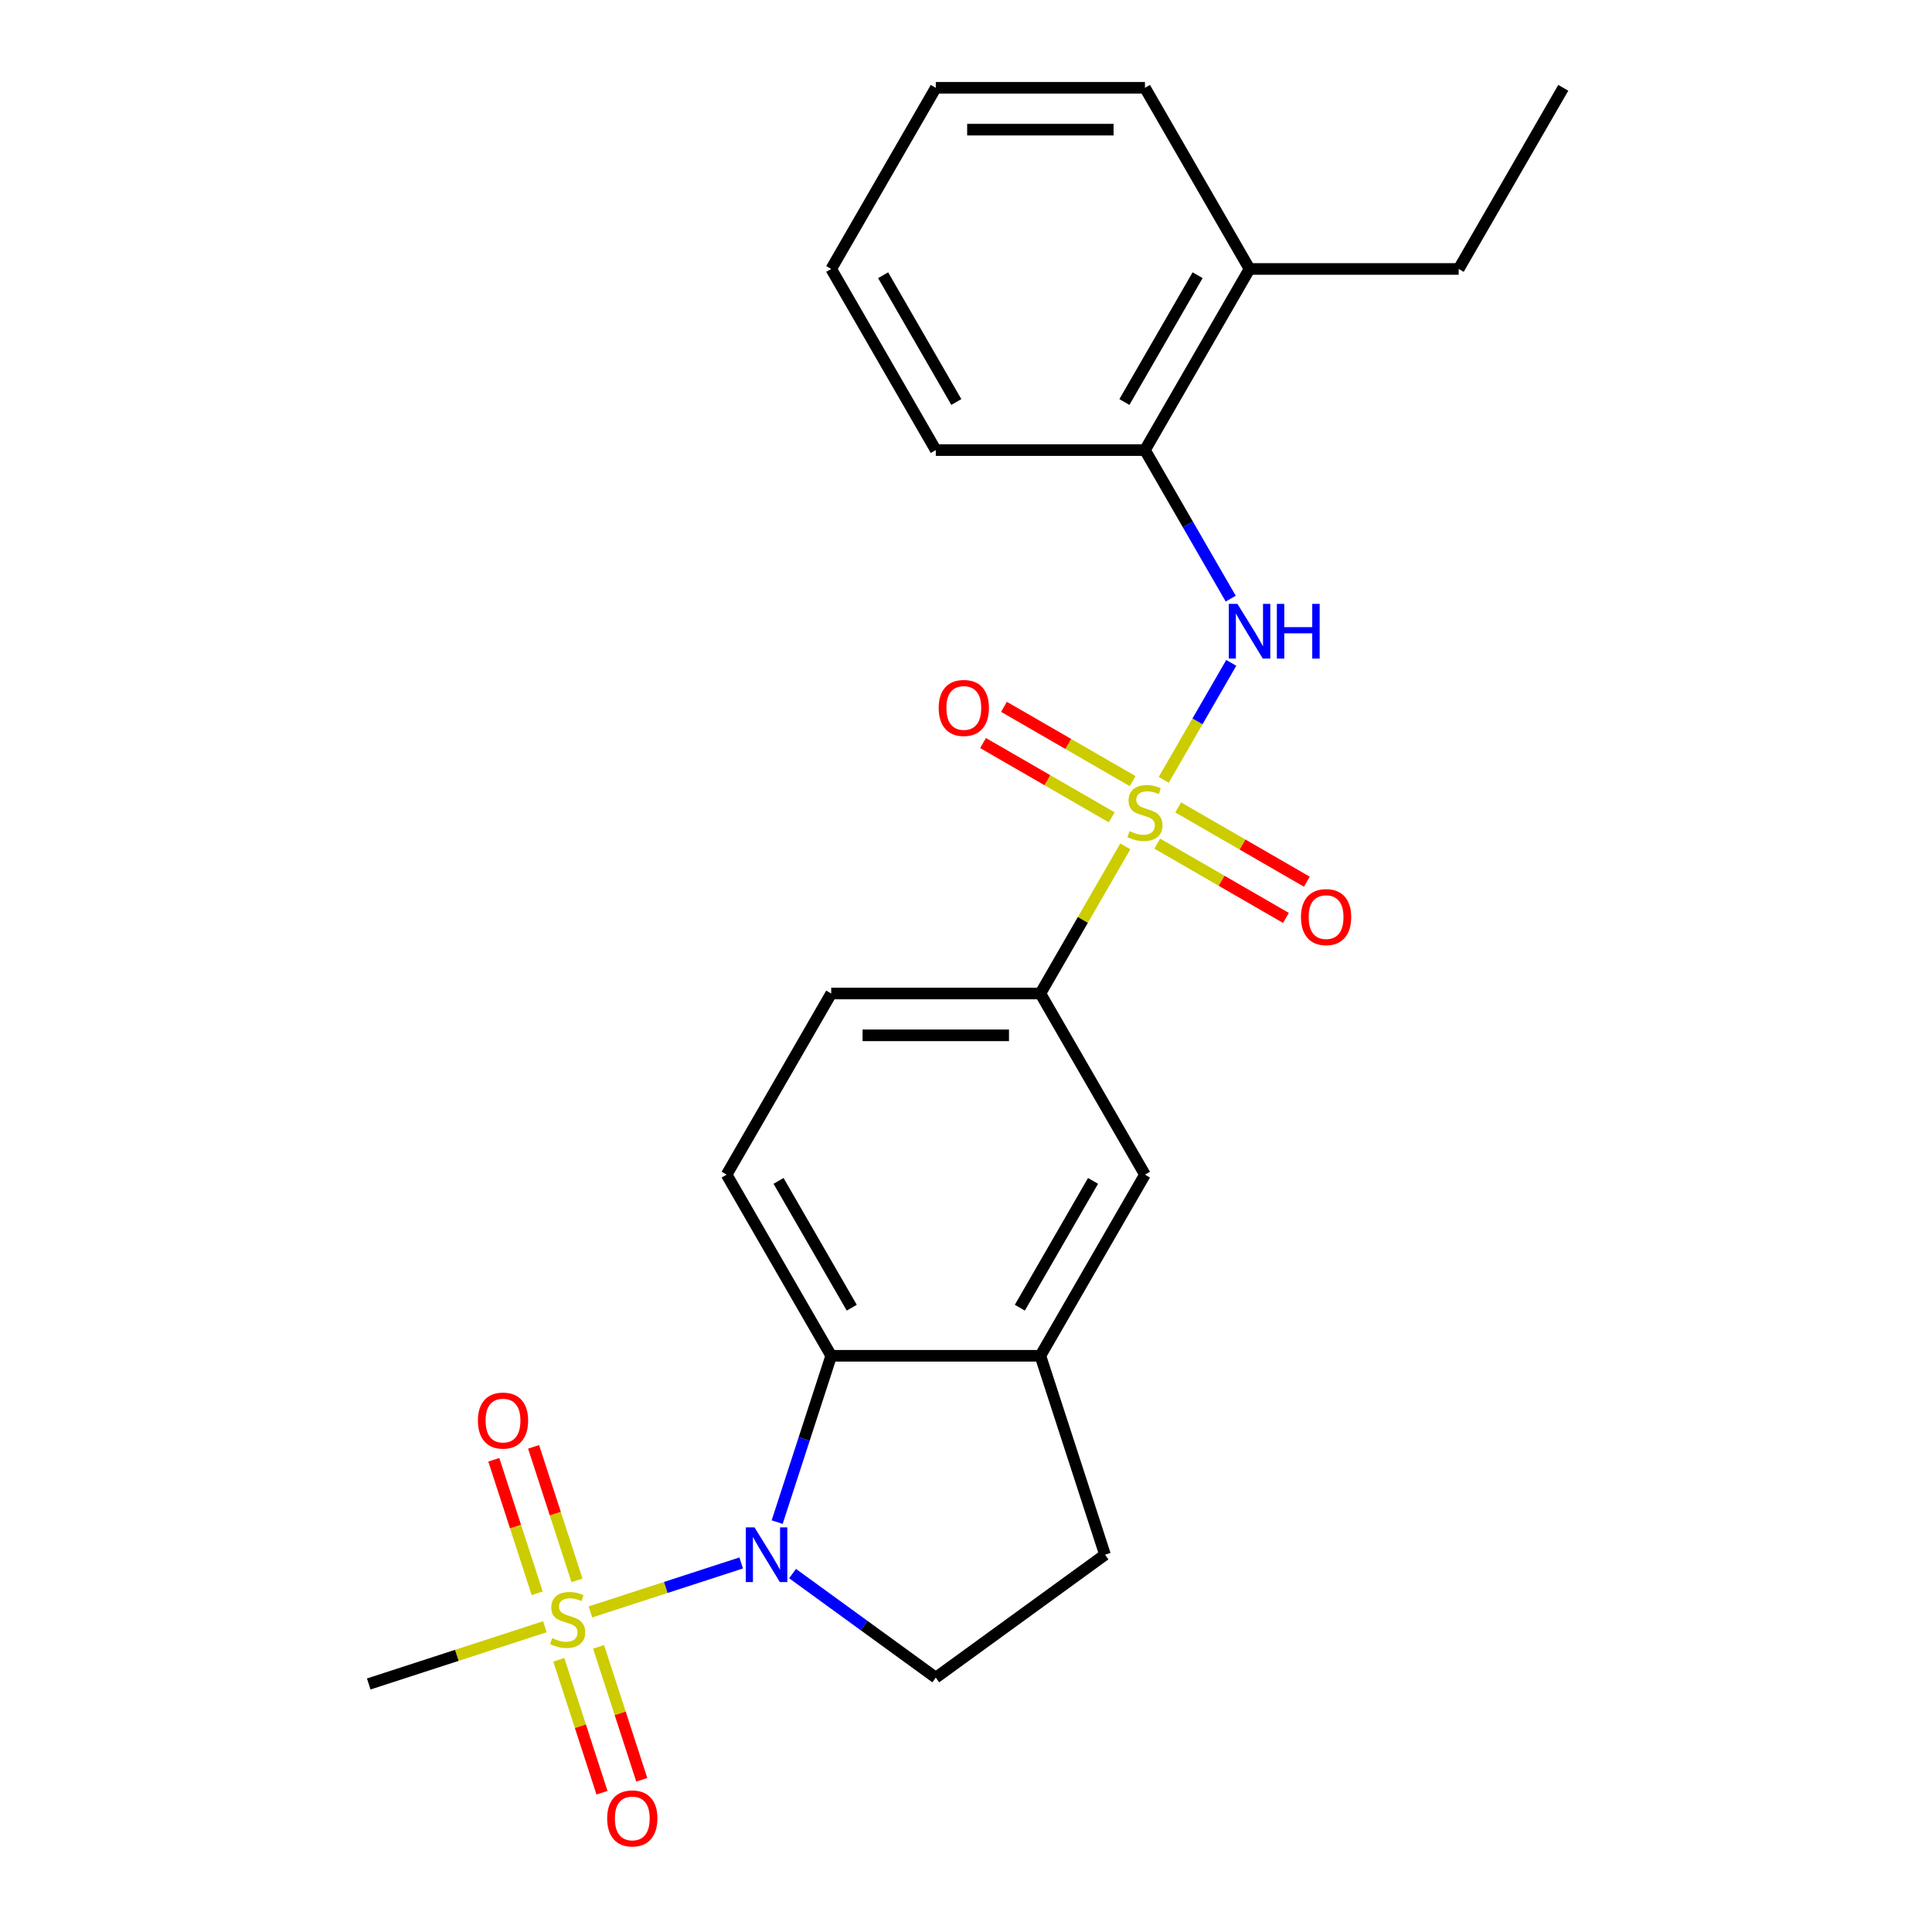 <?xml version='1.0' encoding='iso-8859-1'?>
<svg version='1.1' baseProfile='full'
              xmlns='http://www.w3.org/2000/svg'
                      xmlns:rdkit='http://www.rdkit.org/xml'
                      xmlns:xlink='http://www.w3.org/1999/xlink'
                  xml:space='preserve'
width='1000px' height='1000px' viewBox='0 0 1000 1000'>
<!-- END OF HEADER -->
<rect style='opacity:1.0;fill:#FFFFFF;stroke:none' width='1000' height='1000' x='0' y='0'> </rect>
<path class='bond-3' d='M 602.339,403.655 L 619.818,373.38' style='fill:none;fill-rule:evenodd;stroke:#CCCC00;stroke-width:6px;stroke-linecap:butt;stroke-linejoin:miter;stroke-opacity:1' />
<path class='bond-3' d='M 619.818,373.38 L 637.297,343.105' style='fill:none;fill-rule:evenodd;stroke:#0000FF;stroke-width:6px;stroke-linecap:butt;stroke-linejoin:miter;stroke-opacity:1' />
<path class='bond-4' d='M 582.471,438.068 L 560.482,476.153' style='fill:none;fill-rule:evenodd;stroke:#CCCC00;stroke-width:6px;stroke-linecap:butt;stroke-linejoin:miter;stroke-opacity:1' />
<path class='bond-4' d='M 560.482,476.153 L 538.494,514.238' style='fill:none;fill-rule:evenodd;stroke:#000000;stroke-width:6px;stroke-linecap:butt;stroke-linejoin:miter;stroke-opacity:1' />
<path class='bond-8' d='M 598.998,436.662 L 632.3,455.889' style='fill:none;fill-rule:evenodd;stroke:#CCCC00;stroke-width:6px;stroke-linecap:butt;stroke-linejoin:miter;stroke-opacity:1' />
<path class='bond-8' d='M 632.3,455.889 L 665.602,475.116' style='fill:none;fill-rule:evenodd;stroke:#FF0000;stroke-width:6px;stroke-linecap:butt;stroke-linejoin:miter;stroke-opacity:1' />
<path class='bond-8' d='M 609.824,417.911 L 643.126,437.137' style='fill:none;fill-rule:evenodd;stroke:#CCCC00;stroke-width:6px;stroke-linecap:butt;stroke-linejoin:miter;stroke-opacity:1' />
<path class='bond-8' d='M 643.126,437.137 L 676.428,456.364' style='fill:none;fill-rule:evenodd;stroke:#FF0000;stroke-width:6px;stroke-linecap:butt;stroke-linejoin:miter;stroke-opacity:1' />
<path class='bond-9' d='M 586.251,404.301 L 552.949,385.074' style='fill:none;fill-rule:evenodd;stroke:#CCCC00;stroke-width:6px;stroke-linecap:butt;stroke-linejoin:miter;stroke-opacity:1' />
<path class='bond-9' d='M 552.949,385.074 L 519.647,365.847' style='fill:none;fill-rule:evenodd;stroke:#FF0000;stroke-width:6px;stroke-linecap:butt;stroke-linejoin:miter;stroke-opacity:1' />
<path class='bond-9' d='M 575.425,423.052 L 542.123,403.825' style='fill:none;fill-rule:evenodd;stroke:#CCCC00;stroke-width:6px;stroke-linecap:butt;stroke-linejoin:miter;stroke-opacity:1' />
<path class='bond-9' d='M 542.123,403.825 L 508.821,384.598' style='fill:none;fill-rule:evenodd;stroke:#FF0000;stroke-width:6px;stroke-linecap:butt;stroke-linejoin:miter;stroke-opacity:1' />
<path class='bond-0' d='M 305.603,834.338 L 344.622,821.66' style='fill:none;fill-rule:evenodd;stroke:#CCCC00;stroke-width:6px;stroke-linecap:butt;stroke-linejoin:miter;stroke-opacity:1' />
<path class='bond-0' d='M 344.622,821.66 L 383.642,808.982' style='fill:none;fill-rule:evenodd;stroke:#0000FF;stroke-width:6px;stroke-linecap:butt;stroke-linejoin:miter;stroke-opacity:1' />
<path class='bond-12' d='M 298.645,817.996 L 287.417,783.44' style='fill:none;fill-rule:evenodd;stroke:#CCCC00;stroke-width:6px;stroke-linecap:butt;stroke-linejoin:miter;stroke-opacity:1' />
<path class='bond-12' d='M 287.417,783.44 L 276.19,748.884' style='fill:none;fill-rule:evenodd;stroke:#FF0000;stroke-width:6px;stroke-linecap:butt;stroke-linejoin:miter;stroke-opacity:1' />
<path class='bond-12' d='M 278.053,824.687 L 266.825,790.131' style='fill:none;fill-rule:evenodd;stroke:#CCCC00;stroke-width:6px;stroke-linecap:butt;stroke-linejoin:miter;stroke-opacity:1' />
<path class='bond-12' d='M 266.825,790.131 L 255.597,755.575' style='fill:none;fill-rule:evenodd;stroke:#FF0000;stroke-width:6px;stroke-linecap:butt;stroke-linejoin:miter;stroke-opacity:1' />
<path class='bond-13' d='M 289.234,859.1 L 300.413,893.506' style='fill:none;fill-rule:evenodd;stroke:#CCCC00;stroke-width:6px;stroke-linecap:butt;stroke-linejoin:miter;stroke-opacity:1' />
<path class='bond-13' d='M 300.413,893.506 L 311.592,927.911' style='fill:none;fill-rule:evenodd;stroke:#FF0000;stroke-width:6px;stroke-linecap:butt;stroke-linejoin:miter;stroke-opacity:1' />
<path class='bond-13' d='M 309.827,852.409 L 321.006,886.815' style='fill:none;fill-rule:evenodd;stroke:#CCCC00;stroke-width:6px;stroke-linecap:butt;stroke-linejoin:miter;stroke-opacity:1' />
<path class='bond-13' d='M 321.006,886.815 L 332.185,921.22' style='fill:none;fill-rule:evenodd;stroke:#FF0000;stroke-width:6px;stroke-linecap:butt;stroke-linejoin:miter;stroke-opacity:1' />
<path class='bond-17' d='M 282.03,841.998 L 236.442,856.81' style='fill:none;fill-rule:evenodd;stroke:#CCCC00;stroke-width:6px;stroke-linecap:butt;stroke-linejoin:miter;stroke-opacity:1' />
<path class='bond-17' d='M 236.442,856.81 L 190.854,871.622' style='fill:none;fill-rule:evenodd;stroke:#000000;stroke-width:6px;stroke-linecap:butt;stroke-linejoin:miter;stroke-opacity:1' />
<path class='bond-1' d='M 402.259,787.847 L 416.246,744.799' style='fill:none;fill-rule:evenodd;stroke:#0000FF;stroke-width:6px;stroke-linecap:butt;stroke-linejoin:miter;stroke-opacity:1' />
<path class='bond-1' d='M 416.246,744.799 L 430.233,701.751' style='fill:none;fill-rule:evenodd;stroke:#000000;stroke-width:6px;stroke-linecap:butt;stroke-linejoin:miter;stroke-opacity:1' />
<path class='bond-25' d='M 410.225,814.483 L 447.294,841.415' style='fill:none;fill-rule:evenodd;stroke:#0000FF;stroke-width:6px;stroke-linecap:butt;stroke-linejoin:miter;stroke-opacity:1' />
<path class='bond-25' d='M 447.294,841.415 L 484.363,868.348' style='fill:none;fill-rule:evenodd;stroke:#000000;stroke-width:6px;stroke-linecap:butt;stroke-linejoin:miter;stroke-opacity:1' />
<path class='bond-2' d='M 430.233,701.751 L 376.102,607.995' style='fill:none;fill-rule:evenodd;stroke:#000000;stroke-width:6px;stroke-linecap:butt;stroke-linejoin:miter;stroke-opacity:1' />
<path class='bond-2' d='M 440.865,676.862 L 402.973,611.232' style='fill:none;fill-rule:evenodd;stroke:#000000;stroke-width:6px;stroke-linecap:butt;stroke-linejoin:miter;stroke-opacity:1' />
<path class='bond-24' d='M 430.233,701.751 L 538.494,701.751' style='fill:none;fill-rule:evenodd;stroke:#000000;stroke-width:6px;stroke-linecap:butt;stroke-linejoin:miter;stroke-opacity:1' />
<path class='bond-10' d='M 637.017,309.858 L 614.82,271.413' style='fill:none;fill-rule:evenodd;stroke:#0000FF;stroke-width:6px;stroke-linecap:butt;stroke-linejoin:miter;stroke-opacity:1' />
<path class='bond-10' d='M 614.82,271.413 L 592.624,232.968' style='fill:none;fill-rule:evenodd;stroke:#000000;stroke-width:6px;stroke-linecap:butt;stroke-linejoin:miter;stroke-opacity:1' />
<path class='bond-7' d='M 538.494,514.238 L 592.624,607.995' style='fill:none;fill-rule:evenodd;stroke:#000000;stroke-width:6px;stroke-linecap:butt;stroke-linejoin:miter;stroke-opacity:1' />
<path class='bond-15' d='M 538.494,514.238 L 430.233,514.238' style='fill:none;fill-rule:evenodd;stroke:#000000;stroke-width:6px;stroke-linecap:butt;stroke-linejoin:miter;stroke-opacity:1' />
<path class='bond-15' d='M 522.255,535.89 L 446.472,535.89' style='fill:none;fill-rule:evenodd;stroke:#000000;stroke-width:6px;stroke-linecap:butt;stroke-linejoin:miter;stroke-opacity:1' />
<path class='bond-5' d='M 538.494,701.751 L 592.624,607.995' style='fill:none;fill-rule:evenodd;stroke:#000000;stroke-width:6px;stroke-linecap:butt;stroke-linejoin:miter;stroke-opacity:1' />
<path class='bond-5' d='M 527.862,676.862 L 565.753,611.232' style='fill:none;fill-rule:evenodd;stroke:#000000;stroke-width:6px;stroke-linecap:butt;stroke-linejoin:miter;stroke-opacity:1' />
<path class='bond-14' d='M 538.494,701.751 L 571.948,804.713' style='fill:none;fill-rule:evenodd;stroke:#000000;stroke-width:6px;stroke-linecap:butt;stroke-linejoin:miter;stroke-opacity:1' />
<path class='bond-6' d='M 484.363,868.348 L 571.948,804.713' style='fill:none;fill-rule:evenodd;stroke:#000000;stroke-width:6px;stroke-linecap:butt;stroke-linejoin:miter;stroke-opacity:1' />
<path class='bond-16' d='M 592.624,232.968 L 646.755,139.211' style='fill:none;fill-rule:evenodd;stroke:#000000;stroke-width:6px;stroke-linecap:butt;stroke-linejoin:miter;stroke-opacity:1' />
<path class='bond-16' d='M 581.992,208.078 L 619.884,142.449' style='fill:none;fill-rule:evenodd;stroke:#000000;stroke-width:6px;stroke-linecap:butt;stroke-linejoin:miter;stroke-opacity:1' />
<path class='bond-18' d='M 592.624,232.968 L 484.363,232.968' style='fill:none;fill-rule:evenodd;stroke:#000000;stroke-width:6px;stroke-linecap:butt;stroke-linejoin:miter;stroke-opacity:1' />
<path class='bond-11' d='M 376.102,607.995 L 430.233,514.238' style='fill:none;fill-rule:evenodd;stroke:#000000;stroke-width:6px;stroke-linecap:butt;stroke-linejoin:miter;stroke-opacity:1' />
<path class='bond-19' d='M 646.755,139.211 L 755.016,139.211' style='fill:none;fill-rule:evenodd;stroke:#000000;stroke-width:6px;stroke-linecap:butt;stroke-linejoin:miter;stroke-opacity:1' />
<path class='bond-20' d='M 646.755,139.211 L 592.624,45.455' style='fill:none;fill-rule:evenodd;stroke:#000000;stroke-width:6px;stroke-linecap:butt;stroke-linejoin:miter;stroke-opacity:1' />
<path class='bond-22' d='M 484.363,232.968 L 430.233,139.211' style='fill:none;fill-rule:evenodd;stroke:#000000;stroke-width:6px;stroke-linecap:butt;stroke-linejoin:miter;stroke-opacity:1' />
<path class='bond-22' d='M 494.995,208.078 L 457.104,142.449' style='fill:none;fill-rule:evenodd;stroke:#000000;stroke-width:6px;stroke-linecap:butt;stroke-linejoin:miter;stroke-opacity:1' />
<path class='bond-21' d='M 755.016,139.211 L 809.146,45.455' style='fill:none;fill-rule:evenodd;stroke:#000000;stroke-width:6px;stroke-linecap:butt;stroke-linejoin:miter;stroke-opacity:1' />
<path class='bond-26' d='M 592.624,45.455 L 484.363,45.455' style='fill:none;fill-rule:evenodd;stroke:#000000;stroke-width:6px;stroke-linecap:butt;stroke-linejoin:miter;stroke-opacity:1' />
<path class='bond-26' d='M 576.385,67.107 L 500.602,67.107' style='fill:none;fill-rule:evenodd;stroke:#000000;stroke-width:6px;stroke-linecap:butt;stroke-linejoin:miter;stroke-opacity:1' />
<path class='bond-23' d='M 430.233,139.211 L 484.363,45.455' style='fill:none;fill-rule:evenodd;stroke:#000000;stroke-width:6px;stroke-linecap:butt;stroke-linejoin:miter;stroke-opacity:1' />
<path  class='atom-0' d='M 584.624 430.201
Q 584.944 430.321, 586.264 430.881
Q 587.584 431.441, 589.024 431.801
Q 590.504 432.121, 591.944 432.121
Q 594.624 432.121, 596.184 430.841
Q 597.744 429.521, 597.744 427.241
Q 597.744 425.681, 596.944 424.721
Q 596.184 423.761, 594.984 423.241
Q 593.784 422.721, 591.784 422.121
Q 589.264 421.361, 587.744 420.641
Q 586.264 419.921, 585.184 418.401
Q 584.144 416.881, 584.144 414.321
Q 584.144 410.761, 586.544 408.561
Q 588.984 406.361, 593.784 406.361
Q 597.064 406.361, 600.784 407.921
L 599.864 411.001
Q 596.464 409.601, 593.904 409.601
Q 591.144 409.601, 589.624 410.761
Q 588.104 411.881, 588.144 413.841
Q 588.144 415.361, 588.904 416.281
Q 589.704 417.201, 590.824 417.721
Q 591.984 418.241, 593.904 418.841
Q 596.464 419.641, 597.984 420.441
Q 599.504 421.241, 600.584 422.881
Q 601.704 424.481, 601.704 427.241
Q 601.704 431.161, 599.064 433.281
Q 596.464 435.361, 592.104 435.361
Q 589.584 435.361, 587.664 434.801
Q 585.784 434.281, 583.544 433.361
L 584.624 430.201
' fill='#CCCC00'/>
<path  class='atom-1' d='M 285.816 847.888
Q 286.136 848.008, 287.456 848.568
Q 288.776 849.128, 290.216 849.488
Q 291.696 849.808, 293.136 849.808
Q 295.816 849.808, 297.376 848.528
Q 298.936 847.208, 298.936 844.928
Q 298.936 843.368, 298.136 842.408
Q 297.376 841.448, 296.176 840.928
Q 294.976 840.408, 292.976 839.808
Q 290.456 839.048, 288.936 838.328
Q 287.456 837.608, 286.376 836.088
Q 285.336 834.568, 285.336 832.008
Q 285.336 828.448, 287.736 826.248
Q 290.176 824.048, 294.976 824.048
Q 298.256 824.048, 301.976 825.608
L 301.056 828.688
Q 297.656 827.288, 295.096 827.288
Q 292.336 827.288, 290.816 828.448
Q 289.296 829.568, 289.336 831.528
Q 289.336 833.048, 290.096 833.968
Q 290.896 834.888, 292.016 835.408
Q 293.176 835.928, 295.096 836.528
Q 297.656 837.328, 299.176 838.128
Q 300.696 838.928, 301.776 840.568
Q 302.896 842.168, 302.896 844.928
Q 302.896 848.848, 300.256 850.968
Q 297.656 853.048, 293.296 853.048
Q 290.776 853.048, 288.856 852.488
Q 286.976 851.968, 284.736 851.048
L 285.816 847.888
' fill='#CCCC00'/>
<path  class='atom-2' d='M 390.518 790.553
L 399.798 805.553
Q 400.718 807.033, 402.198 809.713
Q 403.678 812.393, 403.758 812.553
L 403.758 790.553
L 407.518 790.553
L 407.518 818.873
L 403.638 818.873
L 393.678 802.473
Q 392.518 800.553, 391.278 798.353
Q 390.078 796.153, 389.718 795.473
L 389.718 818.873
L 386.038 818.873
L 386.038 790.553
L 390.518 790.553
' fill='#0000FF'/>
<path  class='atom-4' d='M 640.495 312.565
L 649.775 327.565
Q 650.695 329.045, 652.175 331.725
Q 653.655 334.405, 653.735 334.565
L 653.735 312.565
L 657.495 312.565
L 657.495 340.885
L 653.615 340.885
L 643.655 324.485
Q 642.495 322.565, 641.255 320.365
Q 640.055 318.165, 639.695 317.485
L 639.695 340.885
L 636.015 340.885
L 636.015 312.565
L 640.495 312.565
' fill='#0000FF'/>
<path  class='atom-4' d='M 660.895 312.565
L 664.735 312.565
L 664.735 324.605
L 679.215 324.605
L 679.215 312.565
L 683.055 312.565
L 683.055 340.885
L 679.215 340.885
L 679.215 327.805
L 664.735 327.805
L 664.735 340.885
L 660.895 340.885
L 660.895 312.565
' fill='#0000FF'/>
<path  class='atom-9' d='M 673.381 474.692
Q 673.381 467.892, 676.741 464.092
Q 680.101 460.292, 686.381 460.292
Q 692.661 460.292, 696.021 464.092
Q 699.381 467.892, 699.381 474.692
Q 699.381 481.572, 695.981 485.492
Q 692.581 489.372, 686.381 489.372
Q 680.141 489.372, 676.741 485.492
Q 673.381 481.612, 673.381 474.692
M 686.381 486.172
Q 690.701 486.172, 693.021 483.292
Q 695.381 480.372, 695.381 474.692
Q 695.381 469.132, 693.021 466.332
Q 690.701 463.492, 686.381 463.492
Q 682.061 463.492, 679.701 466.292
Q 677.381 469.092, 677.381 474.692
Q 677.381 480.412, 679.701 483.292
Q 682.061 486.172, 686.381 486.172
' fill='#FF0000'/>
<path  class='atom-10' d='M 485.868 366.431
Q 485.868 359.631, 489.228 355.831
Q 492.588 352.031, 498.868 352.031
Q 505.148 352.031, 508.508 355.831
Q 511.868 359.631, 511.868 366.431
Q 511.868 373.311, 508.468 377.231
Q 505.068 381.111, 498.868 381.111
Q 492.628 381.111, 489.228 377.231
Q 485.868 373.351, 485.868 366.431
M 498.868 377.911
Q 503.188 377.911, 505.508 375.031
Q 507.868 372.111, 507.868 366.431
Q 507.868 360.871, 505.508 358.071
Q 503.188 355.231, 498.868 355.231
Q 494.548 355.231, 492.188 358.031
Q 489.868 360.831, 489.868 366.431
Q 489.868 372.151, 492.188 375.031
Q 494.548 377.911, 498.868 377.911
' fill='#FF0000'/>
<path  class='atom-13' d='M 247.362 735.286
Q 247.362 728.486, 250.722 724.686
Q 254.082 720.886, 260.362 720.886
Q 266.642 720.886, 270.002 724.686
Q 273.362 728.486, 273.362 735.286
Q 273.362 742.166, 269.962 746.086
Q 266.562 749.966, 260.362 749.966
Q 254.122 749.966, 250.722 746.086
Q 247.362 742.206, 247.362 735.286
M 260.362 746.766
Q 264.682 746.766, 267.002 743.886
Q 269.362 740.966, 269.362 735.286
Q 269.362 729.726, 267.002 726.926
Q 264.682 724.086, 260.362 724.086
Q 256.042 724.086, 253.682 726.886
Q 251.362 729.686, 251.362 735.286
Q 251.362 741.006, 253.682 743.886
Q 256.042 746.766, 260.362 746.766
' fill='#FF0000'/>
<path  class='atom-14' d='M 314.271 941.21
Q 314.271 934.41, 317.631 930.61
Q 320.991 926.81, 327.271 926.81
Q 333.551 926.81, 336.911 930.61
Q 340.271 934.41, 340.271 941.21
Q 340.271 948.09, 336.871 952.01
Q 333.471 955.89, 327.271 955.89
Q 321.031 955.89, 317.631 952.01
Q 314.271 948.13, 314.271 941.21
M 327.271 952.69
Q 331.591 952.69, 333.911 949.81
Q 336.271 946.89, 336.271 941.21
Q 336.271 935.65, 333.911 932.85
Q 331.591 930.01, 327.271 930.01
Q 322.951 930.01, 320.591 932.81
Q 318.271 935.61, 318.271 941.21
Q 318.271 946.93, 320.591 949.81
Q 322.951 952.69, 327.271 952.69
' fill='#FF0000'/>
</svg>
